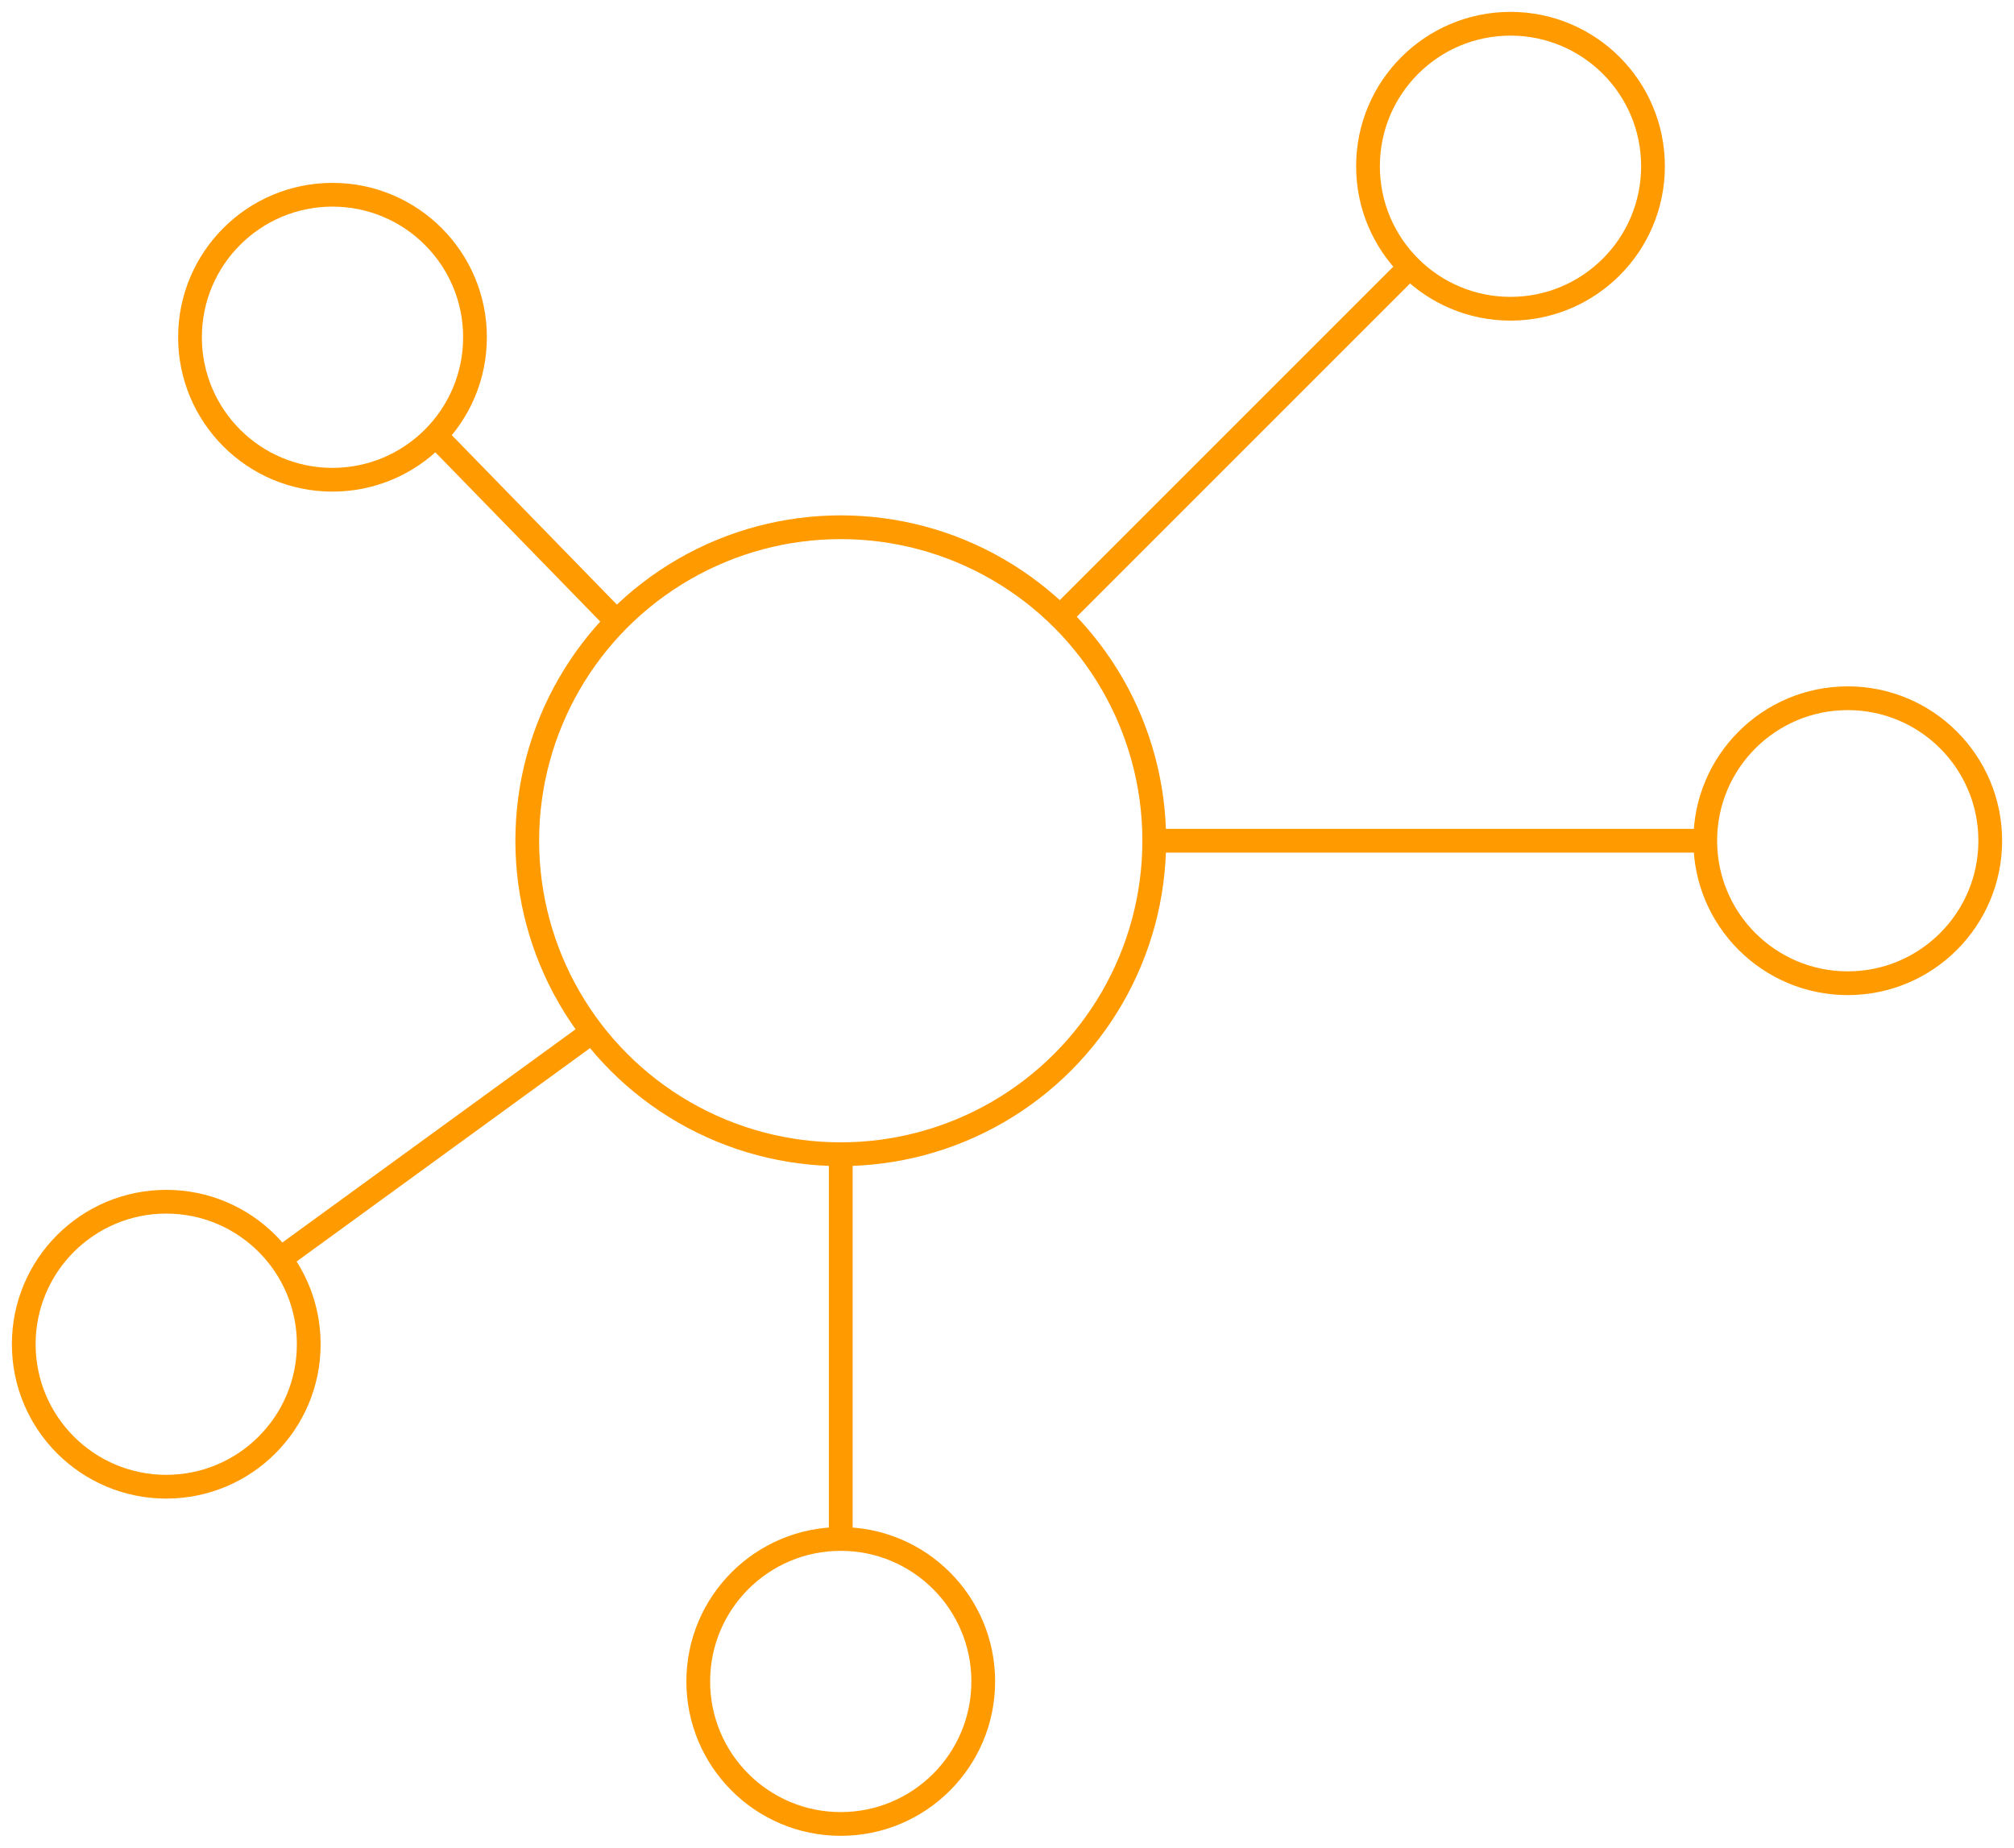 <?xml version="1.0" encoding="utf-8"?>
<!-- Generator: Adobe Illustrator 21.0.2, SVG Export Plug-In . SVG Version: 6.00 Build 0)  -->
<svg version="1.1" id="Ebene_1" xmlns="http://www.w3.org/2000/svg" xmlns:xlink="http://www.w3.org/1999/xlink" x="0px" y="0px"
	 viewBox="0 0 42.4 38.9" style="enable-background:new 0 0 42.4 38.9;" xml:space="preserve">
<style type="text/css">
	.st0{fill:none;stroke:#FF9B00;stroke-width:0.5;}
</style>
<g>
	<circle class="st0" cx="17.7" cy="17.7" r="6.6"/>
	<circle class="st0" cx="31.8" cy="3.5" r="3"/>
	<circle class="st0" cx="38.9" cy="17.7" r="3"/>
	<circle class="st0" cx="17.7" cy="35.4" r="3"/>
	<circle class="st0" cx="3.5" cy="28.3" r="3"/>
	<circle class="st0" cx="7" cy="7.1" r="3"/>
</g>
<line class="st0" x1="9.2" y1="9.2" x2="13" y2="13.1"/>
<line class="st0" x1="5.9" y1="26.5" x2="12.5" y2="21.7"/>
<line class="st0" x1="17.7" y1="32.4" x2="17.7" y2="24.3"/>
<line class="st0" x1="35.9" y1="17.7" x2="24.2" y2="17.7"/>
<line class="st0" x1="29.7" y1="5.6" x2="22.3" y2="13"/>
</svg>
